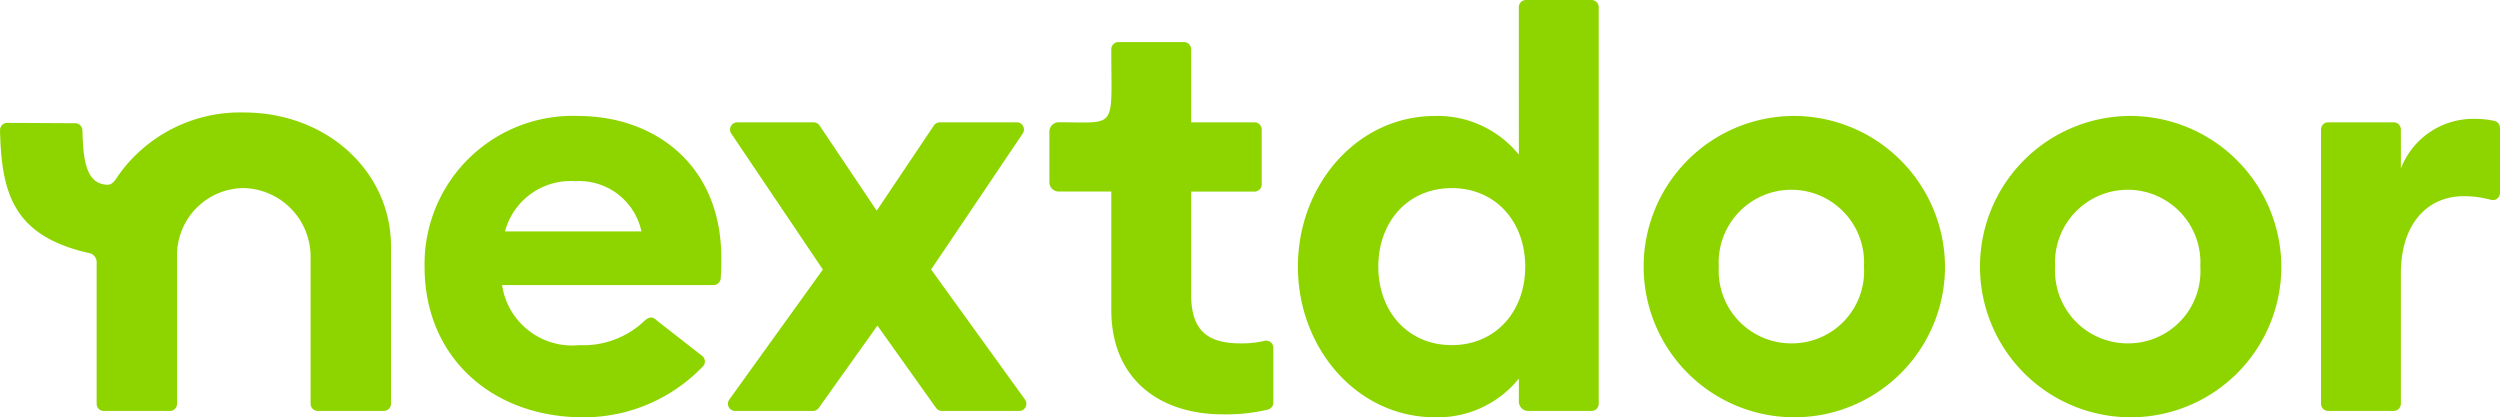 <svg xmlns="http://www.w3.org/2000/svg" width="169.727" height="28.33" viewBox="0 0 169.727 28.33">
  <g id="Logo_Nextdoor" transform="translate(0.001)">
    <path id="Path_4640" data-name="Path 4640" d="M261.217,40.6h-5.226a.488.488,0,0,0-.405.216l-3.88,5.78-3.88-5.78a.489.489,0,0,0-.405-.216h-5.19a.488.488,0,0,0-.4.761l6.219,9.232-6.353,8.828a.488.488,0,0,0,.4.773h5.27a.489.489,0,0,0,.4-.2l3.986-5.595,3.986,5.595a.489.489,0,0,0,.4.2h5.235a.488.488,0,0,0,.4-.773L255.4,50.59l6.219-9.232a.488.488,0,0,0-.4-.761" transform="translate(-192.186 -32.294)" fill="#8ed500"/>
    <path id="Path_4641" data-name="Path 4641" d="M357.951,31.09V24.115h4.3a.488.488,0,0,0,.488-.488V19.9a.488.488,0,0,0-.488-.488h-4.3V14.453a.488.488,0,0,0-.488-.488h-4.447a.489.489,0,0,0-.488.489c0,5.515.452,4.956-3.567,4.956a.635.635,0,0,0-.635.632v3.439a.633.633,0,0,0,.635.632h3.568v8.033c0,4.781,3.365,7.093,7.56,7.093a12.178,12.178,0,0,0,3.074-.325.49.49,0,0,0,.369-.475V34.723a.489.489,0,0,0-.61-.471,6.955,6.955,0,0,1-1.607.169c-2.335,0-3.365-.94-3.365-3.331" transform="translate(-277.083 -11.109)" fill="#8ed500"/>
    <path id="Path_4642" data-name="Path 4642" d="M445.8,10.5a7.086,7.086,0,0,0-5.7-2.626c-5.265,0-9.3,4.663-9.3,10.228s4.037,10.228,9.3,10.228a7.086,7.086,0,0,0,5.7-2.626v1.56a.635.635,0,0,0,.635.635h4.3a.488.488,0,0,0,.488-.488V.488A.488.488,0,0,0,450.733,0h-4.447a.488.488,0,0,0-.488.488ZM441.246,23.43c-2.969,0-4.987-2.273-4.987-5.329s2.019-5.33,4.987-5.33,4.987,2.273,4.987,5.33-2.019,5.329-4.987,5.329" transform="translate(-342.685)" fill="#8ed500"/>
    <path id="Path_4643" data-name="Path 4643" d="M780.753,39.447a5.268,5.268,0,0,0-4.908,3.37V40.17a.488.488,0,0,0-.488-.488H770.91a.488.488,0,0,0-.488.488V58.788a.488.488,0,0,0,.488.488h4.447a.488.488,0,0,0,.488-.488V49.91c0-3.213,1.7-5.212,4.275-5.212a7.011,7.011,0,0,1,1.841.248.486.486,0,0,0,.613-.469V40.062a.493.493,0,0,0-.393-.479,6.635,6.635,0,0,0-1.427-.136" transform="translate(-612.848 -31.379)" fill="#8ed500"/>
    <path id="Path_4644" data-name="Path 4644" d="M554.226,38.489a10.23,10.23,0,1,0,10.41,10.228,10.28,10.28,0,0,0-10.41-10.228m0,15.44a4.929,4.929,0,0,1-4.948-5.212,4.936,4.936,0,1,1,9.856,0,4.9,4.9,0,0,1-4.908,5.212" transform="translate(-432.589 -30.617)" fill="#8ed500"/>
    <path id="Path_4645" data-name="Path 4645" d="M665.876,38.489a10.23,10.23,0,1,0,10.41,10.228,10.28,10.28,0,0,0-10.41-10.228m0,15.44a4.929,4.929,0,0,1-4.948-5.212,4.936,4.936,0,1,1,9.856,0,4.9,4.9,0,0,1-4.908,5.212" transform="translate(-521.404 -30.617)" fill="#8ed500"/>
    <path id="Path_4646" data-name="Path 4646" d="M16.553,37.333a10.131,10.131,0,0,0-8.492,4.234c-.145.213-.391.669-.723.671-1.595.012-1.693-1.953-1.744-3.705a.492.492,0,0,0-.487-.47L.49,38.038a.49.49,0,0,0-.49.5c.1,4.282.89,7.19,6.078,8.347a.624.624,0,0,1,.482.612v9.615a.485.485,0,0,0,.488.485h4.485a.488.488,0,0,0,.488-.488V47.176a4.563,4.563,0,0,1,4.532-4.711,4.657,4.657,0,0,1,4.532,4.711v9.931a.488.488,0,0,0,.488.488h4.485a.488.488,0,0,0,.488-.488V46.439c0-5.1-4.353-9.106-9.993-9.106" transform="translate(0 -29.697)" fill="#8ed500"/>
    <path id="Path_4647" data-name="Path 4647" d="M151.335,38.489a10.064,10.064,0,0,0-10.41,10.228c0,6.192,4.593,10.118,10.489,10.228a11.2,11.2,0,0,0,8.445-3.493.483.483,0,0,0-.1-.683l-3.08-2.405c-.335-.333-.594-.152-.8.01a5.982,5.982,0,0,1-4.426,1.673,4.813,4.813,0,0,1-5.265-4.075h14.354a.492.492,0,0,0,.488-.458c.041-.579.041-1.006.041-1.384,0-6.348-4.552-9.64-9.737-9.64m-4.948,7.837a4.613,4.613,0,0,1,4.789-3.409,4.318,4.318,0,0,1,4.473,3.409Z" transform="translate(-112.102 -30.617)" fill="#8ed500"/>
  </g>
</svg>
